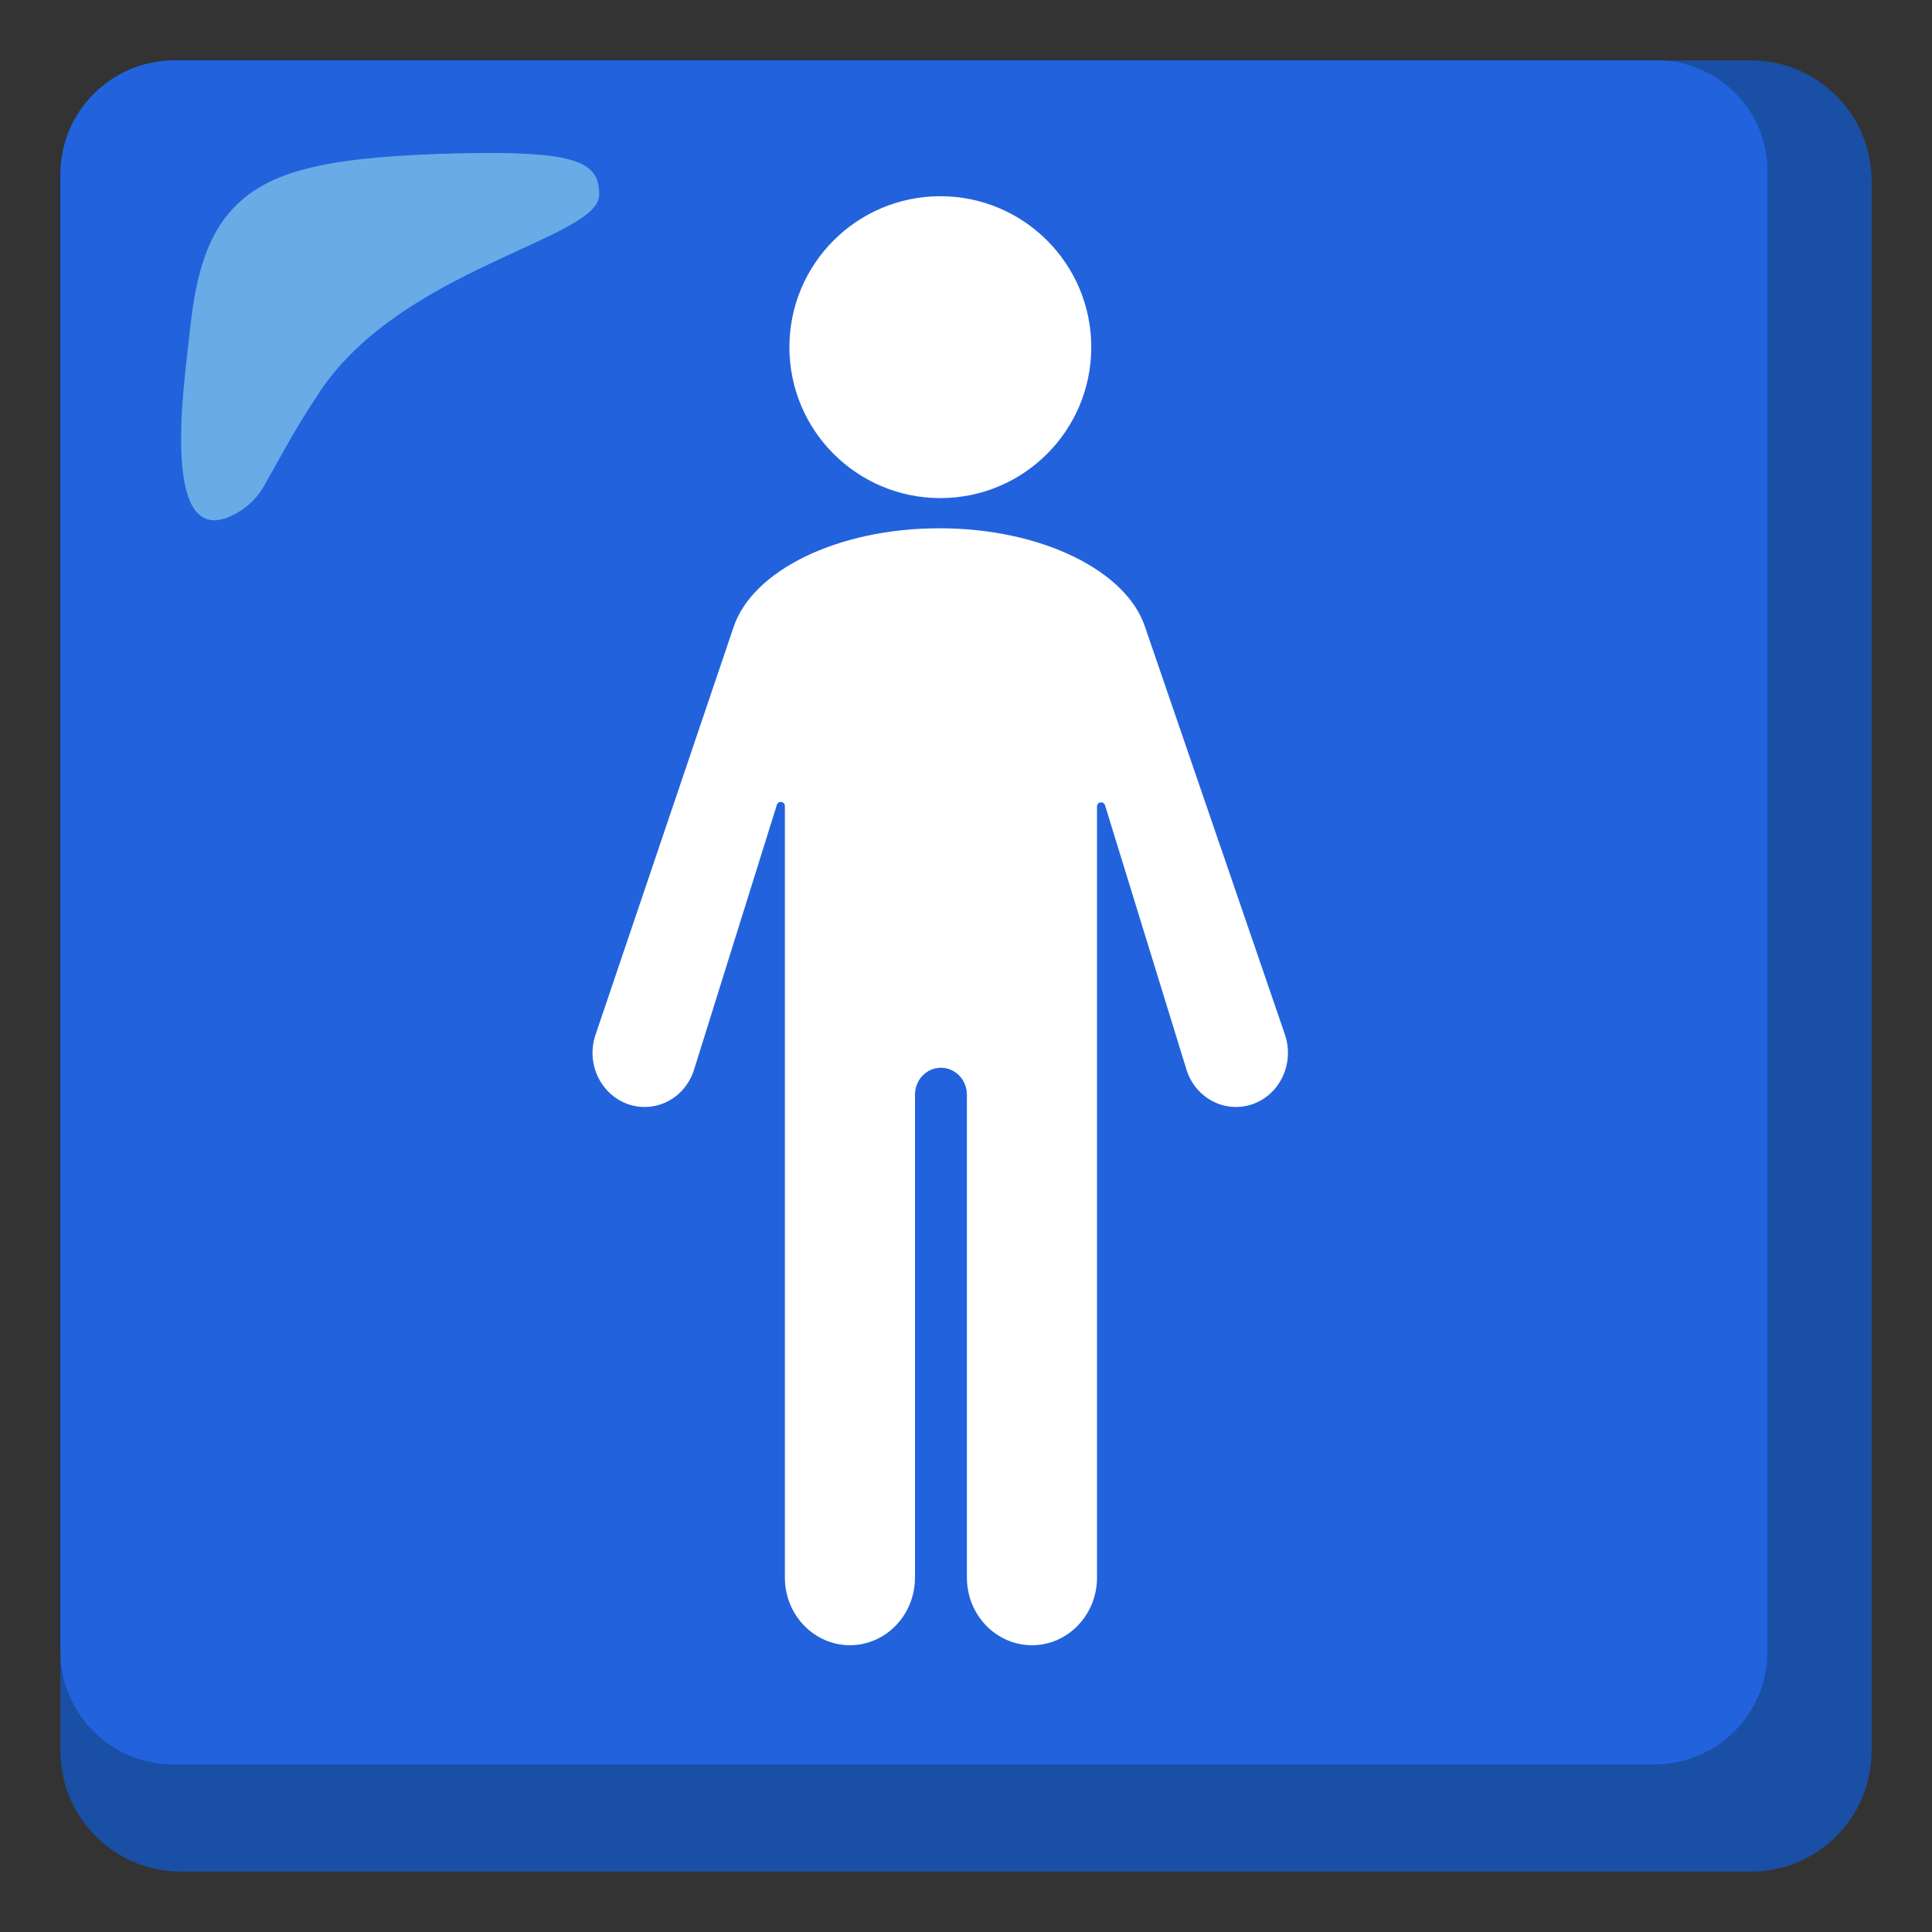 <?xml version="1.0" encoding="utf-8"?>
<!-- Generator: Adobe Illustrator 25.2.3, SVG Export Plug-In . SVG Version: 6.00 Build 0)  -->
<svg version="1.1" id="Layer_2" xmlns="http://www.w3.org/2000/svg" xmlns:xlink="http://www.w3.org/1999/xlink" x="0px" y="0px"
	 viewBox="0 0 128 128" style="enable-background:new 0 0 128 128;" xml:space="preserve">
<rect x="0" y="0" width="128" height="128" fill="#333333" stroke="none"/>
<g>
	<path style="fill:#194FA5;" d="M116,4H12c-4.42,0-8,3.58-8,8v104c0,4.42,3.58,8,8,8h104c4.42,0,8-3.58,8-8V12
		C124,7.58,120.42,4,116,4z"/>
	<path style="fill:#2262DD;" d="M109.7,4H11.5C7.37,4.03,4.03,7.37,4,11.5v97.9c-0.01,4.14,3.34,7.49,7.48,7.5c0.01,0,0.01,0,0.02,0
		h98.1c4.14,0.01,7.49-3.34,7.5-7.48c0-0.01,0-0.01,0-0.02V11.5c0.09-4.05-3.13-7.41-7.18-7.5C109.85,4,109.77,4,109.7,4z"/>
	<circle style="fill:#FFFFFF;" cx="62.3" cy="23" r="10"/>
	<path style="fill:#FFFFFF;" d="M83.02,73.14c1.8-0.65,2.74-2.7,2.12-4.57l-9.27-27.01C74.66,37.83,69.02,35,62.24,35
		c-6.76,0-12.38,2.81-13.63,6.52l-9.16,27.05c-0.63,1.87,0.32,3.91,2.12,4.57c1.8,0.65,3.76-0.33,4.39-2.2l5.51-17.62
		c0.1-0.3,0.53-0.23,0.53,0.09v51.11c0,2.47,1.93,4.48,4.31,4.48s4.31-2.01,4.31-4.48V72.53c0-0.99,0.77-1.79,1.72-1.79
		s1.72,0.8,1.72,1.79v31.99c0,2.47,1.93,4.48,4.31,4.48s4.31-2.01,4.31-4.48V53.44c0-0.32,0.43-0.39,0.53-0.09l5.42,17.59
		C79.26,72.81,81.23,73.79,83.02,73.14L83.02,73.14z"/>
	<path style="fill:#68ABE6;" d="M39.7,12.9c0-2.3-1.6-3-10.8-2.7c-7.7,0.3-11.5,1.2-13.8,4c-1.9,2.3-2.3,5.6-2.6,8.4
		c-0.2,2.2-2.2,14.9,3.5,11.2c0.68-0.45,1.23-1.07,1.6-1.8c1.2-2.1,1.9-3.5,3.3-5.6C26.2,17.8,39.7,15.9,39.7,12.9z"/>
</g>
</svg>
